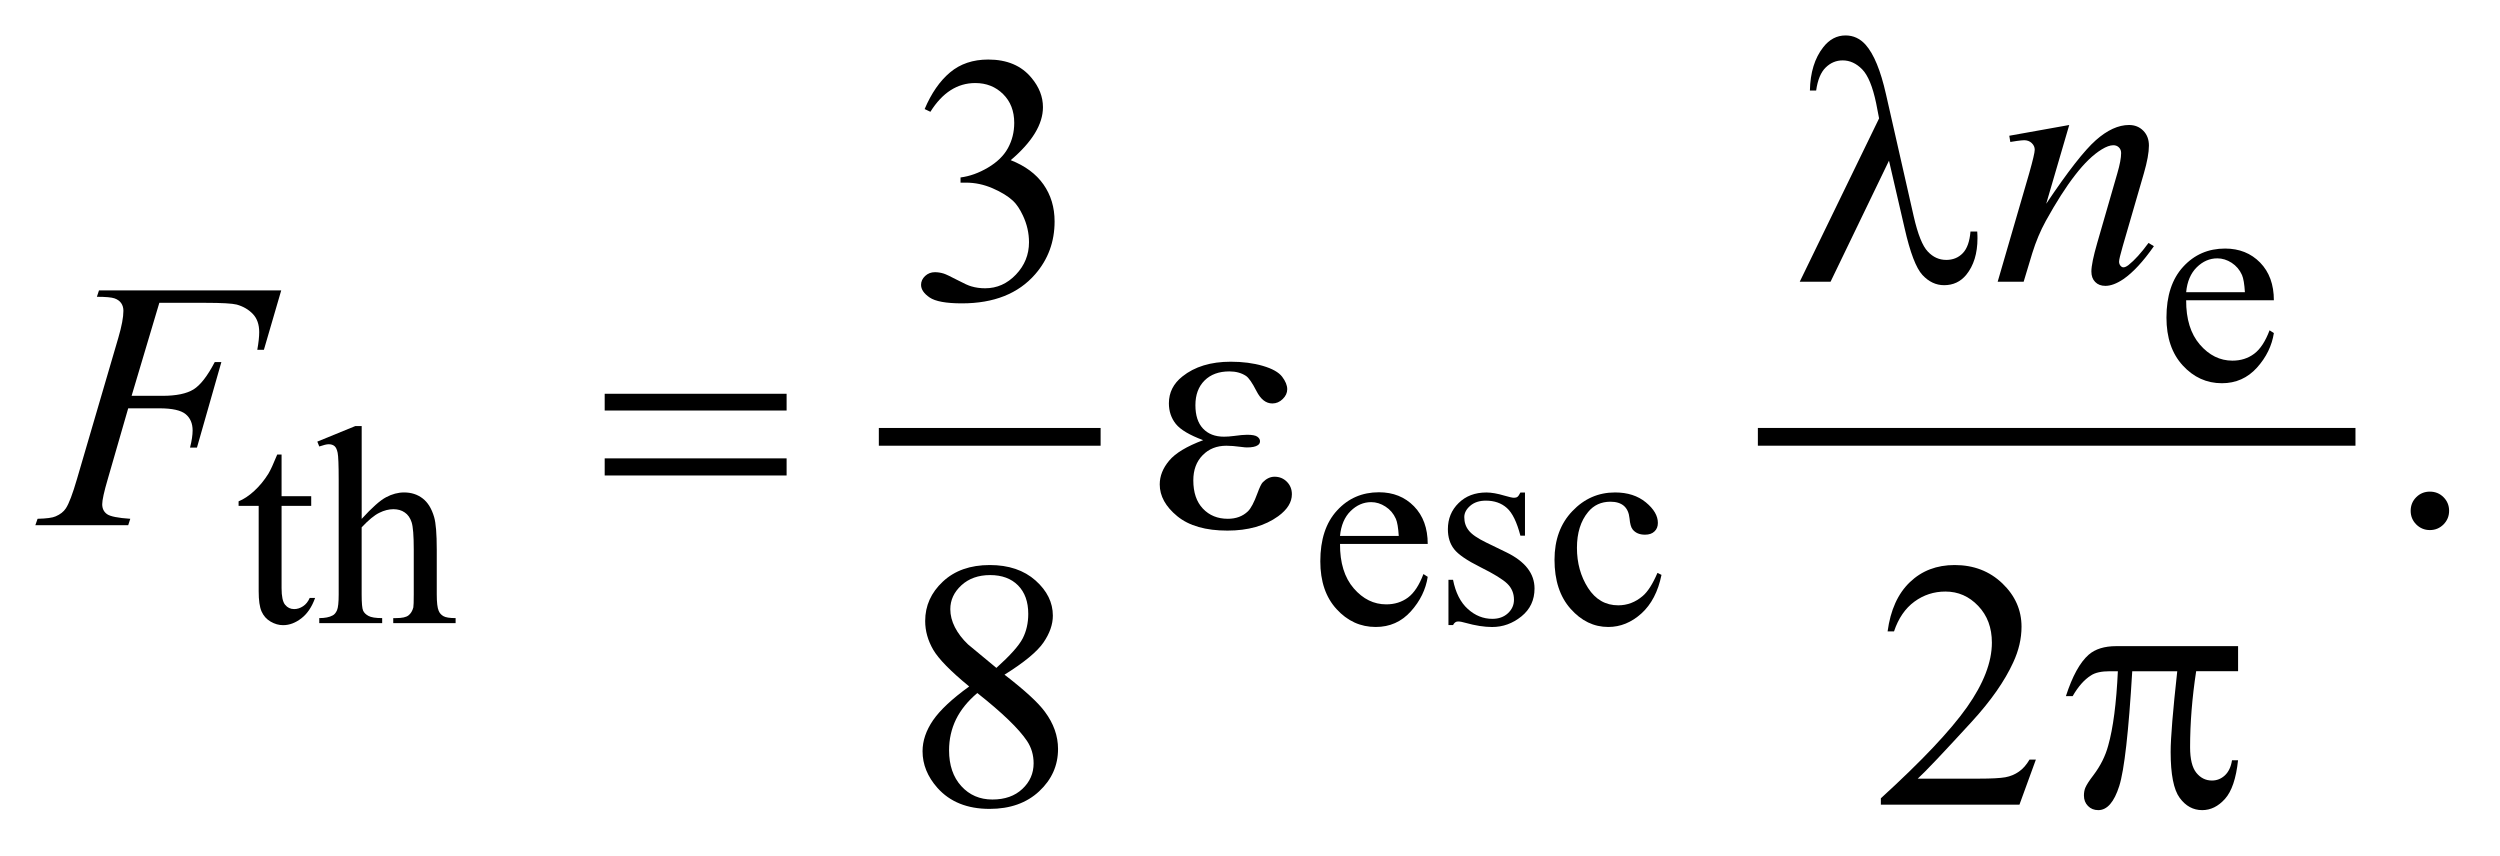<?xml version="1.0" encoding="UTF-8"?>
<!DOCTYPE svg PUBLIC '-//W3C//DTD SVG 1.0//EN'
          'http://www.w3.org/TR/2001/REC-SVG-20010904/DTD/svg10.dtd'>
<svg stroke-dasharray="none" shape-rendering="auto" xmlns="http://www.w3.org/2000/svg" font-family="'Dialog'" text-rendering="auto" width="111" fill-opacity="1" color-interpolation="auto" color-rendering="auto" preserveAspectRatio="xMidYMid meet" font-size="12px" viewBox="0 0 111 38" fill="black" xmlns:xlink="http://www.w3.org/1999/xlink" stroke="black" image-rendering="auto" stroke-miterlimit="10" stroke-linecap="square" stroke-linejoin="miter" font-style="normal" stroke-width="1" height="38" stroke-dashoffset="0" font-weight="normal" stroke-opacity="1"
><!--Generated by the Batik Graphics2D SVG Generator--><defs id="genericDefs"
  /><g
  ><defs id="defs1"
    ><clipPath clipPathUnits="userSpaceOnUse" id="clipPath1"
      ><path d="M-0.998 -1 L69.004 -1 L69.004 22.824 L-0.998 22.824 L-0.998 -1 Z"
      /></clipPath
      ><clipPath clipPathUnits="userSpaceOnUse" id="clipPath2"
      ><path d="M-29.717 -3.366 L-29.717 18.458 L38.287 18.458 L38.287 -3.366 Z"
      /></clipPath
    ></defs
    ><g stroke-width="0.5" transform="scale(1.576,1.576) translate(0.998,1) matrix(1,0,0,1,29.717,3.366)"
    ><line y2="7.941" fill="none" x1="-5.706" clip-path="url(#clipPath2)" x2="0.042" y1="7.941"
    /></g
    ><g stroke-width="0.5" transform="matrix(1.576,0,0,1.576,48.4,6.88)"
    ><line y2="7.941" fill="none" x1="19.063" clip-path="url(#clipPath2)" x2="35.399" y1="7.941"
    /></g
    ><g stroke-width="0.5" transform="matrix(1.576,0,0,1.576,48.4,6.88)"
    ><path d="M30.879 4.093 C30.876 4.624 31.005 5.04 31.265 5.342 C31.526 5.644 31.831 5.795 32.183 5.795 C32.417 5.795 32.621 5.731 32.794 5.602 C32.967 5.473 33.111 5.253 33.229 4.94 L33.35 5.018 C33.295 5.374 33.137 5.699 32.874 5.992 C32.61 6.284 32.281 6.431 31.886 6.431 C31.456 6.431 31.089 6.264 30.783 5.93 C30.476 5.596 30.324 5.146 30.324 4.581 C30.324 3.97 30.48 3.493 30.795 3.15 C31.108 2.808 31.502 2.637 31.976 2.637 C32.376 2.637 32.706 2.769 32.964 3.033 C33.221 3.297 33.35 3.651 33.35 4.093 L30.879 4.093 ZM30.879 3.866 L32.534 3.866 C32.52 3.637 32.493 3.476 32.452 3.382 C32.387 3.236 32.29 3.122 32.161 3.038 C32.032 2.955 31.897 2.913 31.757 2.913 C31.541 2.913 31.348 2.997 31.177 3.165 C31.007 3.334 30.907 3.567 30.879 3.866 Z" stroke="none" clip-path="url(#clipPath2)"
    /></g
    ><g stroke-width="0.5" transform="matrix(1.576,0,0,1.576,48.4,6.88)"
    ><path d="M-22.778 8.439 L-22.778 9.614 L-21.943 9.614 L-21.943 9.887 L-22.778 9.887 L-22.778 12.205 C-22.778 12.436 -22.745 12.593 -22.678 12.673 C-22.612 12.754 -22.527 12.794 -22.423 12.794 C-22.337 12.794 -22.254 12.768 -22.173 12.714 C-22.092 12.661 -22.03 12.582 -21.985 12.479 L-21.833 12.479 C-21.924 12.734 -22.053 12.925 -22.22 13.054 C-22.387 13.183 -22.558 13.247 -22.735 13.247 C-22.855 13.247 -22.972 13.214 -23.087 13.147 C-23.202 13.08 -23.286 12.986 -23.341 12.862 C-23.396 12.739 -23.423 12.549 -23.423 12.291 L-23.423 9.887 L-23.989 9.887 L-23.989 9.758 C-23.846 9.7 -23.699 9.604 -23.55 9.467 C-23.4 9.33 -23.267 9.168 -23.15 8.981 C-23.09 8.882 -23.007 8.702 -22.9 8.439 L-22.778 8.439 Z" stroke="none" clip-path="url(#clipPath2)"
    /></g
    ><g stroke-width="0.5" transform="matrix(1.576,0,0,1.576,48.4,6.88)"
    ><path d="M-20.521 7.638 L-20.521 10.253 C-20.232 9.936 -20.003 9.732 -19.834 9.643 C-19.665 9.553 -19.496 9.508 -19.327 9.508 C-19.124 9.508 -18.95 9.564 -18.804 9.676 C-18.658 9.787 -18.55 9.963 -18.48 10.202 C-18.431 10.369 -18.406 10.674 -18.406 11.116 L-18.406 12.381 C-18.406 12.607 -18.388 12.762 -18.351 12.845 C-18.325 12.908 -18.281 12.957 -18.219 12.993 C-18.156 13.03 -18.042 13.048 -17.875 13.048 L-17.875 13.189 L-19.632 13.189 L-19.632 13.048 L-19.55 13.048 C-19.383 13.048 -19.268 13.023 -19.203 12.972 C-19.138 12.921 -19.092 12.847 -19.066 12.747 C-19.058 12.706 -19.054 12.583 -19.054 12.381 L-19.054 11.116 C-19.054 10.725 -19.074 10.47 -19.115 10.346 C-19.155 10.224 -19.219 10.132 -19.308 10.072 C-19.396 10.01 -19.503 9.98 -19.628 9.98 C-19.755 9.98 -19.888 10.013 -20.026 10.082 C-20.164 10.149 -20.329 10.286 -20.522 10.491 L-20.522 12.381 C-20.522 12.625 -20.508 12.777 -20.481 12.837 C-20.454 12.898 -20.403 12.947 -20.329 12.987 C-20.255 13.028 -20.126 13.048 -19.944 13.048 L-19.944 13.189 L-21.716 13.189 L-21.716 13.048 C-21.557 13.048 -21.432 13.024 -21.341 12.974 C-21.289 12.949 -21.248 12.899 -21.216 12.826 C-21.185 12.754 -21.169 12.605 -21.169 12.382 L-21.169 9.145 C-21.169 8.737 -21.179 8.486 -21.198 8.392 C-21.217 8.298 -21.247 8.234 -21.288 8.201 C-21.328 8.168 -21.382 8.15 -21.45 8.15 C-21.505 8.15 -21.594 8.171 -21.716 8.213 L-21.771 8.076 L-20.701 7.638 L-20.521 7.638 Z" stroke="none" clip-path="url(#clipPath2)"
    /></g
    ><g stroke-width="0.5" transform="matrix(1.576,0,0,1.576,48.4,6.88)"
    ><path d="M7.041 10.96 C7.038 11.49 7.167 11.907 7.427 12.209 C7.688 12.511 7.993 12.661 8.345 12.661 C8.579 12.661 8.783 12.597 8.956 12.469 C9.129 12.34 9.273 12.119 9.391 11.807 L9.512 11.885 C9.457 12.241 9.299 12.567 9.036 12.859 C8.772 13.152 8.443 13.298 8.048 13.298 C7.618 13.298 7.251 13.131 6.945 12.796 C6.638 12.462 6.486 12.013 6.486 11.447 C6.486 10.836 6.642 10.359 6.957 10.017 C7.27 9.674 7.664 9.503 8.138 9.503 C8.538 9.503 8.868 9.635 9.126 9.899 C9.383 10.163 9.512 10.516 9.512 10.959 L7.041 10.959 ZM7.041 10.734 L8.696 10.734 C8.682 10.505 8.655 10.343 8.614 10.25 C8.549 10.104 8.452 9.99 8.323 9.907 C8.194 9.823 8.06 9.781 7.919 9.781 C7.703 9.781 7.51 9.865 7.339 10.033 C7.169 10.2 7.069 10.435 7.041 10.734 Z" stroke="none" clip-path="url(#clipPath2)"
    /></g
    ><g stroke-width="0.5" transform="matrix(1.576,0,0,1.576,48.4,6.88)"
    ><path d="M12.252 9.508 L12.252 10.726 L12.123 10.726 C12.023 10.343 11.897 10.083 11.742 9.946 C11.587 9.807 11.389 9.739 11.15 9.739 C10.968 9.739 10.821 9.787 10.709 9.884 C10.598 9.98 10.542 10.087 10.542 10.203 C10.542 10.349 10.583 10.474 10.667 10.578 C10.747 10.684 10.911 10.798 11.158 10.918 L11.728 11.195 C12.256 11.452 12.521 11.792 12.521 12.214 C12.521 12.539 12.398 12.801 12.152 13 C11.906 13.199 11.631 13.299 11.326 13.299 C11.107 13.299 10.857 13.26 10.577 13.182 C10.491 13.156 10.421 13.143 10.366 13.143 C10.305 13.143 10.259 13.177 10.225 13.245 L10.096 13.245 L10.096 11.969 L10.225 11.969 C10.297 12.333 10.437 12.608 10.643 12.792 C10.848 12.978 11.079 13.069 11.333 13.069 C11.513 13.069 11.659 13.016 11.772 12.911 C11.885 12.806 11.942 12.679 11.942 12.531 C11.942 12.351 11.879 12.2 11.753 12.078 C11.627 11.956 11.375 11.801 10.997 11.613 C10.62 11.425 10.373 11.257 10.256 11.106 C10.139 10.958 10.08 10.77 10.08 10.543 C10.08 10.249 10.181 10.003 10.383 9.806 C10.584 9.608 10.845 9.509 11.165 9.509 C11.306 9.509 11.477 9.539 11.677 9.599 C11.81 9.638 11.899 9.658 11.943 9.658 C11.984 9.658 12.017 9.649 12.041 9.631 C12.065 9.613 12.092 9.572 12.123 9.51 L12.252 9.51 Z" stroke="none" clip-path="url(#clipPath2)"
    /></g
    ><g stroke-width="0.5" transform="matrix(1.576,0,0,1.576,48.4,6.88)"
    ><path d="M16.098 11.83 C16.002 12.301 15.813 12.663 15.533 12.917 C15.252 13.171 14.94 13.298 14.599 13.298 C14.193 13.298 13.839 13.127 13.537 12.786 C13.234 12.445 13.084 11.985 13.084 11.404 C13.084 10.842 13.251 10.385 13.586 10.035 C13.92 9.683 14.321 9.508 14.79 9.508 C15.142 9.508 15.431 9.601 15.657 9.787 C15.883 9.973 15.996 10.166 15.996 10.366 C15.996 10.466 15.965 10.546 15.9 10.606 C15.837 10.668 15.748 10.698 15.633 10.698 C15.479 10.698 15.363 10.648 15.285 10.55 C15.24 10.495 15.211 10.392 15.197 10.237 C15.182 10.084 15.13 9.966 15.039 9.886 C14.948 9.808 14.821 9.769 14.66 9.769 C14.4 9.769 14.19 9.865 14.031 10.058 C13.82 10.313 13.716 10.65 13.716 11.069 C13.716 11.496 13.82 11.872 14.029 12.199 C14.239 12.525 14.522 12.688 14.879 12.688 C15.134 12.688 15.363 12.601 15.567 12.427 C15.71 12.307 15.849 12.09 15.984 11.775 L16.098 11.83 Z" stroke="none" clip-path="url(#clipPath2)"
    /></g
    ><g stroke-width="0.5" transform="matrix(1.576,0,0,1.576,48.4,6.88)"
    ><path d="M-4.661 -1.293 C-4.472 -1.739 -4.234 -2.083 -3.946 -2.325 C-3.658 -2.567 -3.3 -2.688 -2.87 -2.688 C-2.34 -2.688 -1.933 -2.516 -1.65 -2.171 C-1.435 -1.914 -1.328 -1.639 -1.328 -1.346 C-1.328 -0.865 -1.631 -0.367 -2.236 0.147 C-1.829 0.307 -1.522 0.534 -1.314 0.83 C-1.106 1.126 -1 1.473 -1 1.873 C-1 2.445 -1.182 2.941 -1.547 3.361 C-2.022 3.907 -2.71 4.181 -3.611 4.181 C-4.057 4.181 -4.36 4.125 -4.521 4.015 C-4.682 3.905 -4.762 3.786 -4.762 3.659 C-4.762 3.565 -4.724 3.482 -4.648 3.41 C-4.571 3.339 -4.48 3.303 -4.372 3.303 C-4.29 3.303 -4.207 3.316 -4.123 3.342 C-4.068 3.359 -3.942 3.418 -3.747 3.52 C-3.552 3.623 -3.417 3.684 -3.342 3.703 C-3.221 3.739 -3.093 3.756 -2.956 3.756 C-2.624 3.756 -2.335 3.628 -2.09 3.371 C-1.845 3.114 -1.721 2.81 -1.721 2.459 C-1.721 2.202 -1.778 1.951 -1.892 1.708 C-1.977 1.526 -2.07 1.388 -2.17 1.293 C-2.31 1.163 -2.502 1.045 -2.746 0.939 C-2.991 0.833 -3.24 0.78 -3.494 0.78 L-3.65 0.78 L-3.65 0.634 C-3.393 0.601 -3.135 0.509 -2.876 0.356 C-2.618 0.203 -2.43 0.02 -2.313 -0.195 C-2.196 -0.41 -2.137 -0.646 -2.137 -0.903 C-2.137 -1.238 -2.242 -1.509 -2.452 -1.716 C-2.662 -1.923 -2.923 -2.026 -3.235 -2.026 C-3.739 -2.026 -4.161 -1.756 -4.499 -1.216 L-4.661 -1.293 Z" stroke="none" clip-path="url(#clipPath2)"
    /></g
    ><g stroke-width="0.5" transform="matrix(1.576,0,0,1.576,48.4,6.88)"
    ><path d="M37.745 9.485 C37.898 9.485 38.027 9.538 38.131 9.643 C38.235 9.748 38.287 9.876 38.287 10.026 C38.287 10.176 38.234 10.303 38.129 10.41 C38.023 10.515 37.896 10.568 37.745 10.568 C37.596 10.568 37.468 10.515 37.362 10.41 C37.257 10.304 37.204 10.177 37.204 10.026 C37.204 9.874 37.257 9.745 37.362 9.641 C37.468 9.536 37.596 9.485 37.745 9.485 Z" stroke="none" clip-path="url(#clipPath2)"
    /></g
    ><g stroke-width="0.5" transform="matrix(1.576,0,0,1.576,48.4,6.88)"
    ><path d="M-3.406 14.974 C-3.93 14.544 -4.267 14.2 -4.419 13.94 C-4.57 13.679 -4.646 13.41 -4.646 13.129 C-4.646 12.7 -4.48 12.33 -4.148 12.02 C-3.816 11.709 -3.376 11.553 -2.826 11.553 C-2.292 11.553 -1.863 11.699 -1.537 11.988 C-1.212 12.278 -1.049 12.608 -1.049 12.978 C-1.049 13.225 -1.137 13.478 -1.313 13.735 C-1.489 13.992 -1.855 14.295 -2.411 14.642 C-1.838 15.084 -1.459 15.432 -1.274 15.686 C-1.027 16.018 -0.903 16.368 -0.903 16.735 C-0.903 17.201 -1.081 17.598 -1.435 17.928 C-1.789 18.258 -2.255 18.423 -2.831 18.423 C-3.459 18.423 -3.948 18.226 -4.3 17.832 C-4.58 17.517 -4.72 17.172 -4.72 16.798 C-4.72 16.505 -4.621 16.215 -4.425 15.927 C-4.227 15.64 -3.888 15.322 -3.406 14.974 ZM-3.177 15.159 C-3.447 15.387 -3.647 15.635 -3.778 15.902 C-3.908 16.171 -3.973 16.461 -3.973 16.773 C-3.973 17.193 -3.858 17.529 -3.629 17.781 C-3.4 18.033 -3.108 18.159 -2.753 18.159 C-2.401 18.159 -2.12 18.06 -1.908 17.861 C-1.697 17.663 -1.591 17.423 -1.591 17.139 C-1.591 16.905 -1.653 16.695 -1.777 16.509 C-2.007 16.165 -2.474 15.715 -3.177 15.159 ZM-2.64 14.451 C-2.249 14.099 -2.002 13.822 -1.898 13.619 C-1.794 13.416 -1.742 13.185 -1.742 12.929 C-1.742 12.588 -1.838 12.321 -2.03 12.126 C-2.222 11.933 -2.484 11.836 -2.816 11.836 C-3.148 11.836 -3.418 11.933 -3.626 12.124 C-3.834 12.316 -3.938 12.54 -3.938 12.797 C-3.938 12.967 -3.895 13.136 -3.809 13.305 C-3.723 13.474 -3.6 13.635 -3.44 13.788 L-2.64 14.451 Z" stroke="none" clip-path="url(#clipPath2)"
    /></g
    ><g stroke-width="0.5" transform="matrix(1.576,0,0,1.576,48.4,6.88)"
    ><path d="M26.646 17.032 L26.182 18.305 L22.278 18.305 L22.278 18.124 C23.426 17.077 24.235 16.222 24.704 15.558 C25.172 14.895 25.406 14.288 25.406 13.739 C25.406 13.319 25.278 12.974 25.021 12.705 C24.763 12.434 24.456 12.3 24.098 12.3 C23.773 12.3 23.481 12.395 23.222 12.585 C22.963 12.775 22.772 13.055 22.649 13.422 L22.468 13.422 C22.549 12.82 22.758 12.359 23.095 12.036 C23.432 11.713 23.852 11.553 24.357 11.553 C24.894 11.553 25.341 11.726 25.702 12.071 C26.061 12.416 26.241 12.822 26.241 13.291 C26.241 13.626 26.163 13.961 26.007 14.296 C25.766 14.823 25.376 15.381 24.836 15.97 C24.025 16.855 23.52 17.388 23.317 17.571 L25.045 17.571 C25.397 17.571 25.644 17.557 25.785 17.532 C25.927 17.506 26.054 17.453 26.168 17.373 C26.282 17.294 26.381 17.181 26.466 17.034 L26.646 17.034 Z" stroke="none" clip-path="url(#clipPath2)"
    /></g
    ><g stroke-width="0.5" transform="matrix(1.576,0,0,1.576,48.4,6.88)"
    ><path d="M27.585 -0.844 L26.936 1.376 C27.544 0.468 28.01 -0.128 28.334 -0.415 C28.657 -0.701 28.969 -0.844 29.269 -0.844 C29.432 -0.844 29.566 -0.79 29.671 -0.683 C29.777 -0.576 29.83 -0.436 29.83 -0.264 C29.83 -0.069 29.782 0.192 29.688 0.517 L29.092 2.571 C29.024 2.808 28.989 2.953 28.989 3.005 C28.989 3.05 29.002 3.088 29.028 3.12 C29.054 3.151 29.082 3.166 29.111 3.166 C29.15 3.166 29.197 3.145 29.253 3.103 C29.426 2.966 29.614 2.758 29.819 2.478 L29.97 2.571 C29.667 3.004 29.381 3.312 29.111 3.498 C28.923 3.625 28.754 3.688 28.603 3.688 C28.483 3.688 28.387 3.651 28.316 3.578 C28.244 3.505 28.209 3.407 28.209 3.283 C28.209 3.127 28.264 2.859 28.374 2.478 L28.94 0.517 C29.011 0.273 29.047 0.083 29.047 -0.054 C29.047 -0.119 29.026 -0.172 28.984 -0.213 C28.942 -0.254 28.89 -0.274 28.828 -0.274 C28.737 -0.274 28.628 -0.235 28.501 -0.157 C28.261 -0.011 28.01 0.231 27.75 0.568 C27.489 0.904 27.215 1.335 26.925 1.859 C26.773 2.135 26.646 2.438 26.544 2.766 L26.301 3.571 L25.569 3.571 L26.457 0.517 C26.561 0.149 26.613 -0.072 26.613 -0.147 C26.613 -0.218 26.585 -0.281 26.528 -0.335 C26.471 -0.389 26.4 -0.415 26.316 -0.415 C26.277 -0.415 26.209 -0.408 26.111 -0.395 L25.925 -0.366 L25.896 -0.541 L27.585 -0.844 Z" stroke="none" clip-path="url(#clipPath2)"
    /></g
    ><g stroke-width="0.5" transform="matrix(1.576,0,0,1.576,48.4,6.88)"
    ><path d="M-26.222 4.166 L-27.003 6.786 L-26.134 6.786 C-25.744 6.786 -25.452 6.725 -25.258 6.605 C-25.065 6.485 -24.865 6.228 -24.66 5.834 L-24.474 5.834 L-25.162 8.245 L-25.357 8.245 C-25.308 8.05 -25.284 7.889 -25.284 7.762 C-25.284 7.564 -25.35 7.409 -25.482 7.301 C-25.614 7.193 -25.86 7.138 -26.221 7.138 L-27.099 7.138 L-27.675 9.133 C-27.779 9.487 -27.831 9.724 -27.831 9.84 C-27.831 9.961 -27.786 10.054 -27.697 10.118 C-27.608 10.183 -27.389 10.227 -27.04 10.25 L-27.099 10.431 L-29.715 10.431 L-29.652 10.25 C-29.398 10.244 -29.229 10.221 -29.144 10.182 C-29.014 10.127 -28.918 10.052 -28.856 9.957 C-28.768 9.824 -28.664 9.549 -28.543 9.133 L-27.376 5.147 C-27.282 4.825 -27.234 4.573 -27.234 4.391 C-27.234 4.307 -27.255 4.234 -27.297 4.174 C-27.339 4.114 -27.402 4.069 -27.485 4.04 C-27.568 4.011 -27.733 3.996 -27.981 3.996 L-27.922 3.816 L-22.788 3.816 L-23.276 5.489 L-23.462 5.489 C-23.426 5.287 -23.408 5.121 -23.408 4.991 C-23.408 4.776 -23.468 4.606 -23.586 4.481 C-23.705 4.356 -23.857 4.267 -24.042 4.215 C-24.172 4.183 -24.463 4.166 -24.916 4.166 L-26.222 4.166 Z" stroke="none" clip-path="url(#clipPath2)"
    /></g
    ><g stroke-width="0.5" transform="matrix(1.576,0,0,1.576,48.4,6.88)"
    ><path d="M22.507 0.161 L20.861 3.571 L19.993 3.571 L22.228 -1.03 L22.145 -1.459 C22.047 -1.927 21.916 -2.245 21.751 -2.413 C21.587 -2.58 21.404 -2.664 21.202 -2.664 C21.02 -2.664 20.86 -2.597 20.724 -2.464 C20.587 -2.331 20.497 -2.114 20.455 -1.815 L20.279 -1.815 C20.289 -2.322 20.414 -2.729 20.655 -3.035 C20.827 -3.256 21.037 -3.367 21.284 -3.367 C21.502 -3.367 21.689 -3.281 21.846 -3.108 C22.08 -2.845 22.272 -2.379 22.422 -1.712 L23.202 1.723 C23.319 2.237 23.453 2.57 23.602 2.723 C23.748 2.879 23.921 2.957 24.12 2.957 C24.308 2.957 24.464 2.894 24.586 2.767 C24.708 2.641 24.78 2.437 24.803 2.157 L24.993 2.157 C24.999 2.241 25 2.304 25 2.347 C25 2.773 24.895 3.116 24.684 3.376 C24.524 3.571 24.316 3.669 24.059 3.669 C23.831 3.669 23.627 3.573 23.449 3.381 C23.271 3.189 23.102 2.749 22.946 2.059 L22.507 0.161 Z" stroke="none" clip-path="url(#clipPath2)"
    /></g
    ><g stroke-width="0.5" transform="matrix(1.576,0,0,1.576,48.4,6.88)"
    ><path d="M-13.675 6.728 L-8.55 6.728 L-8.55 7.2 L-13.675 7.2 L-13.675 6.728 ZM-13.675 8.548 L-8.55 8.548 L-8.55 9.03 L-13.675 9.03 L-13.675 8.548 Z" stroke="none" clip-path="url(#clipPath2)"
    /></g
    ><g stroke-width="0.5" transform="matrix(1.576,0,0,1.576,48.4,6.88)"
    ><path d="M3.186 8.035 C2.802 7.892 2.545 7.74 2.415 7.577 C2.285 7.414 2.22 7.22 2.22 6.996 C2.22 6.693 2.347 6.441 2.601 6.24 C2.946 5.964 3.4 5.825 3.963 5.825 C4.298 5.825 4.599 5.864 4.866 5.942 C5.133 6.02 5.314 6.122 5.41 6.247 C5.505 6.372 5.554 6.49 5.554 6.601 C5.554 6.703 5.511 6.794 5.427 6.876 C5.342 6.96 5.244 7.001 5.134 7.001 C4.954 7.001 4.806 6.884 4.687 6.651 C4.568 6.418 4.47 6.277 4.392 6.225 C4.265 6.141 4.108 6.098 3.923 6.098 C3.63 6.098 3.397 6.183 3.225 6.354 C3.053 6.525 2.967 6.757 2.967 7.05 C2.967 7.336 3.038 7.556 3.181 7.708 C3.325 7.861 3.521 7.937 3.772 7.937 C3.856 7.937 3.949 7.93 4.05 7.917 C4.209 7.895 4.335 7.883 4.425 7.883 C4.565 7.883 4.66 7.901 4.711 7.937 C4.761 7.973 4.787 8.015 4.787 8.064 C4.787 8.113 4.766 8.151 4.724 8.177 C4.665 8.219 4.563 8.24 4.416 8.24 C4.383 8.24 4.33 8.235 4.255 8.225 C4.086 8.202 3.948 8.192 3.84 8.192 C3.567 8.192 3.343 8.281 3.169 8.461 C2.995 8.639 2.908 8.874 2.908 9.167 C2.908 9.509 2.998 9.774 3.179 9.965 C3.36 10.155 3.593 10.25 3.88 10.25 C4.111 10.25 4.299 10.181 4.446 10.04 C4.53 9.959 4.62 9.79 4.714 9.533 C4.775 9.365 4.826 9.26 4.865 9.221 C4.969 9.116 5.08 9.065 5.197 9.065 C5.334 9.065 5.449 9.112 5.544 9.207 C5.638 9.302 5.685 9.419 5.685 9.559 C5.685 9.784 5.557 9.99 5.3 10.178 C4.925 10.449 4.449 10.583 3.87 10.583 C3.258 10.583 2.787 10.448 2.457 10.178 C2.127 9.908 1.962 9.609 1.962 9.281 C1.962 9.047 2.05 8.824 2.228 8.612 C2.404 8.4 2.724 8.208 3.186 8.035 Z" stroke="none" clip-path="url(#clipPath2)"
    /></g
    ><g stroke-width="0.5" transform="matrix(1.576,0,0,1.576,48.4,6.88)"
    ><path d="M32.342 13.837 L32.342 14.544 L31.161 14.544 C31.047 15.289 30.99 16.003 30.99 16.686 C30.99 17.021 31.049 17.261 31.166 17.406 C31.283 17.551 31.43 17.624 31.605 17.624 C31.745 17.624 31.867 17.575 31.971 17.478 C32.075 17.38 32.142 17.239 32.171 17.053 L32.341 17.053 C32.286 17.567 32.163 17.93 31.973 18.141 C31.783 18.353 31.569 18.458 31.331 18.458 C31.077 18.458 30.865 18.343 30.696 18.111 C30.527 17.881 30.442 17.449 30.442 16.818 C30.442 16.422 30.505 15.664 30.628 14.545 L29.36 14.545 C29.259 16.249 29.137 17.328 28.994 17.779 C28.85 18.231 28.654 18.458 28.403 18.458 C28.286 18.458 28.189 18.419 28.113 18.341 C28.037 18.263 27.999 18.165 27.999 18.048 C27.999 17.964 28.012 17.891 28.038 17.828 C28.073 17.744 28.15 17.625 28.267 17.473 C28.466 17.209 28.604 16.933 28.682 16.643 C28.822 16.149 28.913 15.45 28.955 14.545 L28.73 14.545 C28.493 14.545 28.315 14.584 28.199 14.662 C28.01 14.779 27.838 14.975 27.681 15.247 L27.491 15.247 C27.673 14.684 27.887 14.296 28.131 14.081 C28.316 13.919 28.576 13.838 28.911 13.838 L32.342 13.838 Z" stroke="none" clip-path="url(#clipPath2)"
    /></g
  ></g
></svg
>

